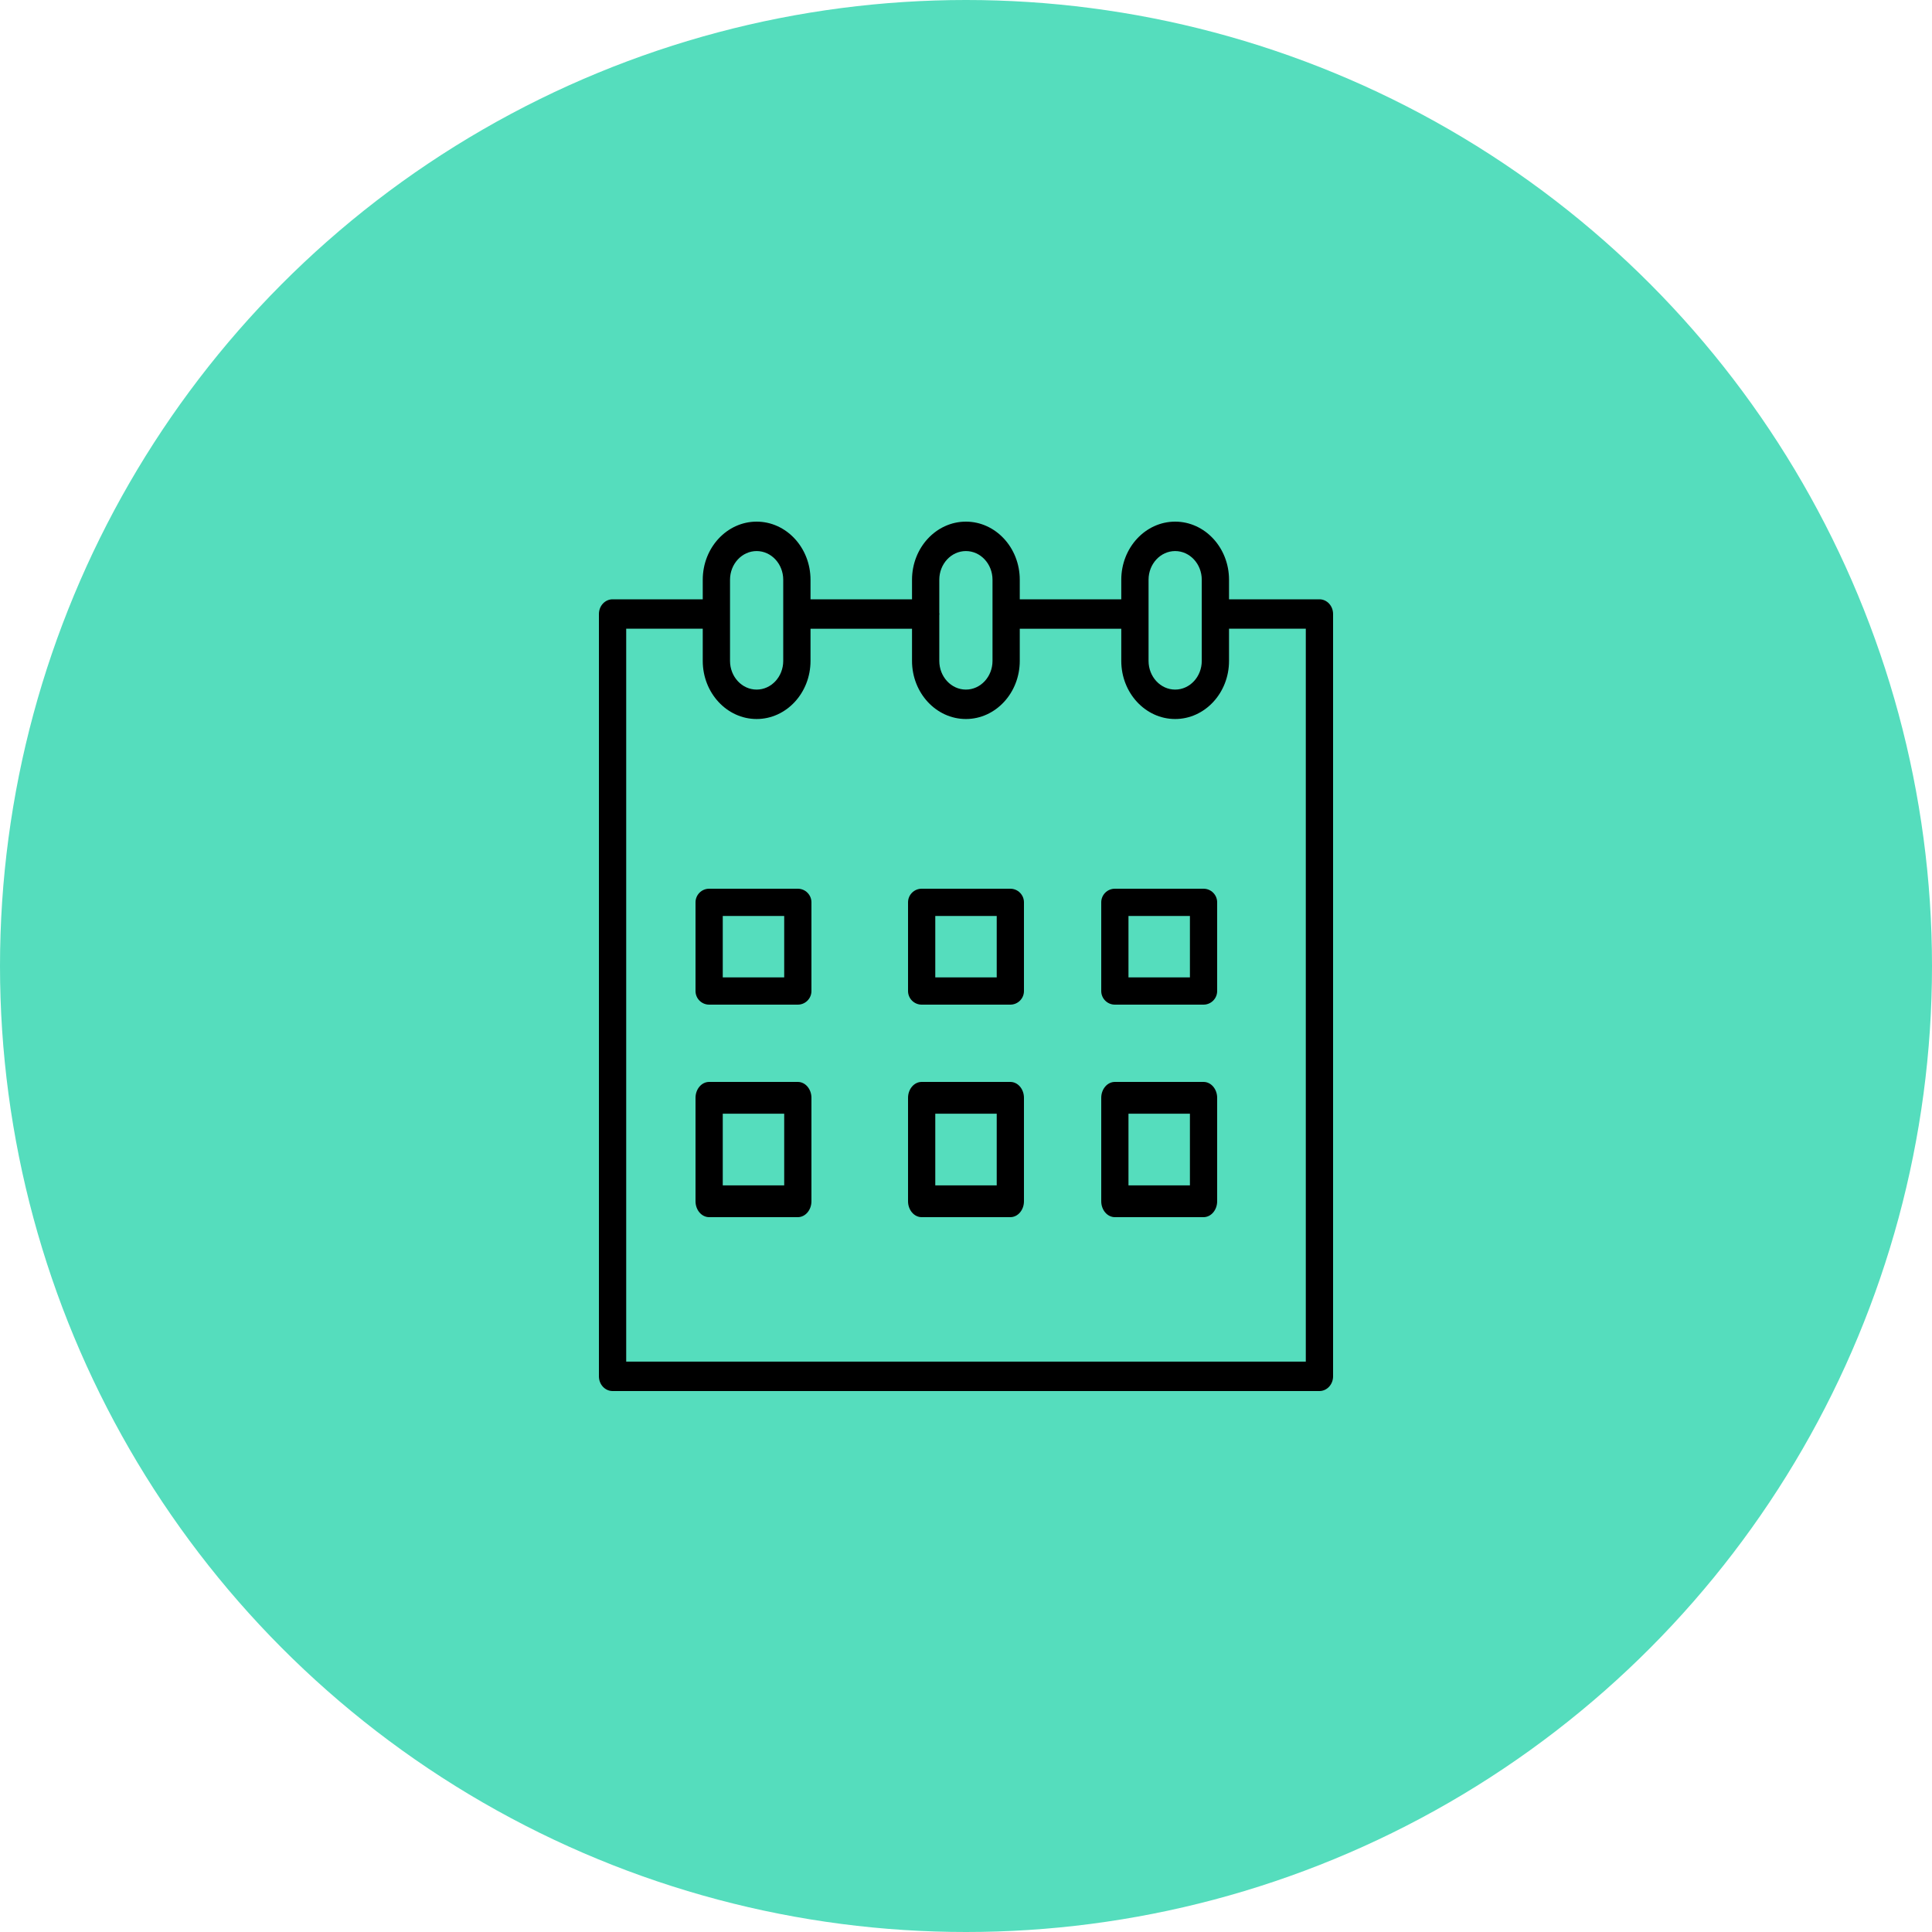 <?xml version="1.0" encoding="UTF-8"?> <svg xmlns="http://www.w3.org/2000/svg" width="100" height="100" viewBox="0 0 100 100" fill="none"> <circle cx="50" cy="50" r="50" fill="#55DDBD"></circle> <path d="M41.295 46H36.705C36.316 46 36 46.316 36 46.705V51.295C36 51.684 36.316 52 36.705 52H41.295C41.684 52 42 51.684 42 51.295V46.705C42 46.316 41.684 46 41.295 46ZM40.59 50.59H37.41V47.41H40.59V50.59Z" fill="black"></path> <path d="M52.295 46H47.705C47.316 46 47 46.316 47 46.705V51.295C47 51.684 47.316 52 47.705 52H52.295C52.684 52 53 51.684 53 51.295V46.705C53 46.316 52.684 46 52.295 46ZM51.59 50.59H48.41V47.41H51.59V50.59Z" fill="black"></path> <path d="M62.295 46H57.705C57.316 46 57 46.316 57 46.705V51.295C57 51.684 57.316 52 57.705 52H62.295C62.684 52 63 51.684 63 51.295V46.705C63 46.316 62.684 46 62.295 46ZM61.59 50.59H58.41V47.41H61.59V50.59Z" fill="black"></path> <path d="M41.295 56H36.705C36.316 56 36 56.369 36 56.823V62.177C36 62.631 36.316 63 36.705 63H41.295C41.684 63 42 62.631 42 62.177V56.823C42 56.369 41.684 56 41.295 56ZM40.59 61.355H37.41V57.645H40.59V61.355Z" fill="black"></path> <path d="M52.295 56H47.705C47.316 56 47 56.369 47 56.823V62.177C47 62.631 47.316 63 47.705 63H52.295C52.684 63 53 62.631 53 62.177V56.823C53 56.369 52.684 56 52.295 56ZM51.59 61.355H48.41V57.645H51.59V61.355Z" fill="black"></path> <path d="M62.295 56H57.705C57.316 56 57 56.369 57 56.823V62.177C57 62.631 57.316 63 57.705 63H62.295C62.684 63 63 62.631 63 62.177V56.823C63 56.369 62.684 56 62.295 56ZM61.59 61.355H58.41V57.645H61.59V61.355Z" fill="black"></path> <path d="M68.294 31.02H63.632C63.626 31.02 63.62 31.021 63.614 31.022V30.008C63.614 28.349 62.364 27 60.826 27C59.288 27 58.037 28.349 58.037 30.008V31.02H52.783V30.008C52.783 28.349 51.532 27 49.995 27C48.457 27 47.206 28.349 47.206 30.008V31.02H41.952V30.008C41.952 28.349 40.701 27 39.163 27C37.625 27 36.374 28.349 36.374 30.008V31.02C36.372 31.02 36.37 31.02 36.367 31.02H31.706C31.316 31.02 31 31.36 31 31.781V71.239C31 71.659 31.316 72 31.706 72H68.294C68.684 72 69 71.659 69 71.239V31.781C69 31.36 68.684 31.02 68.294 31.02ZM59.449 30.008C59.449 29.188 60.066 28.523 60.826 28.523C61.585 28.523 62.203 29.188 62.203 30.008V34.208C62.203 35.027 61.585 35.693 60.826 35.693C60.066 35.693 59.449 35.028 59.449 34.208V30.008ZM49.995 28.523C50.754 28.523 51.372 29.188 51.372 30.008V34.208C51.372 35.027 50.754 35.693 49.995 35.693C49.235 35.693 48.618 35.028 48.618 34.208V31.852C48.62 31.828 48.624 31.805 48.624 31.78C48.624 31.756 48.62 31.733 48.618 31.709V30.008C48.618 29.188 49.235 28.523 49.995 28.523ZM37.786 30.008C37.786 29.188 38.404 28.523 39.163 28.523C39.922 28.523 40.54 29.188 40.54 30.008V34.208C40.54 35.027 39.923 35.693 39.163 35.693C38.404 35.693 37.786 35.028 37.786 34.208V30.008V30.008ZM67.588 70.477H32.412V32.542H36.367C36.37 32.542 36.372 32.542 36.374 32.542V34.209C36.374 35.867 37.626 37.216 39.163 37.216C40.701 37.216 41.952 35.867 41.952 34.209V32.543H47.206V34.209C47.206 35.867 48.457 37.216 49.995 37.216C51.532 37.216 52.783 35.867 52.783 34.209V32.543H58.037V34.209C58.037 35.867 59.288 37.216 60.826 37.216C62.364 37.216 63.614 35.867 63.614 34.209V32.54C63.62 32.54 63.626 32.542 63.632 32.542H67.588V70.477Z" fill="black"></path> </svg> 